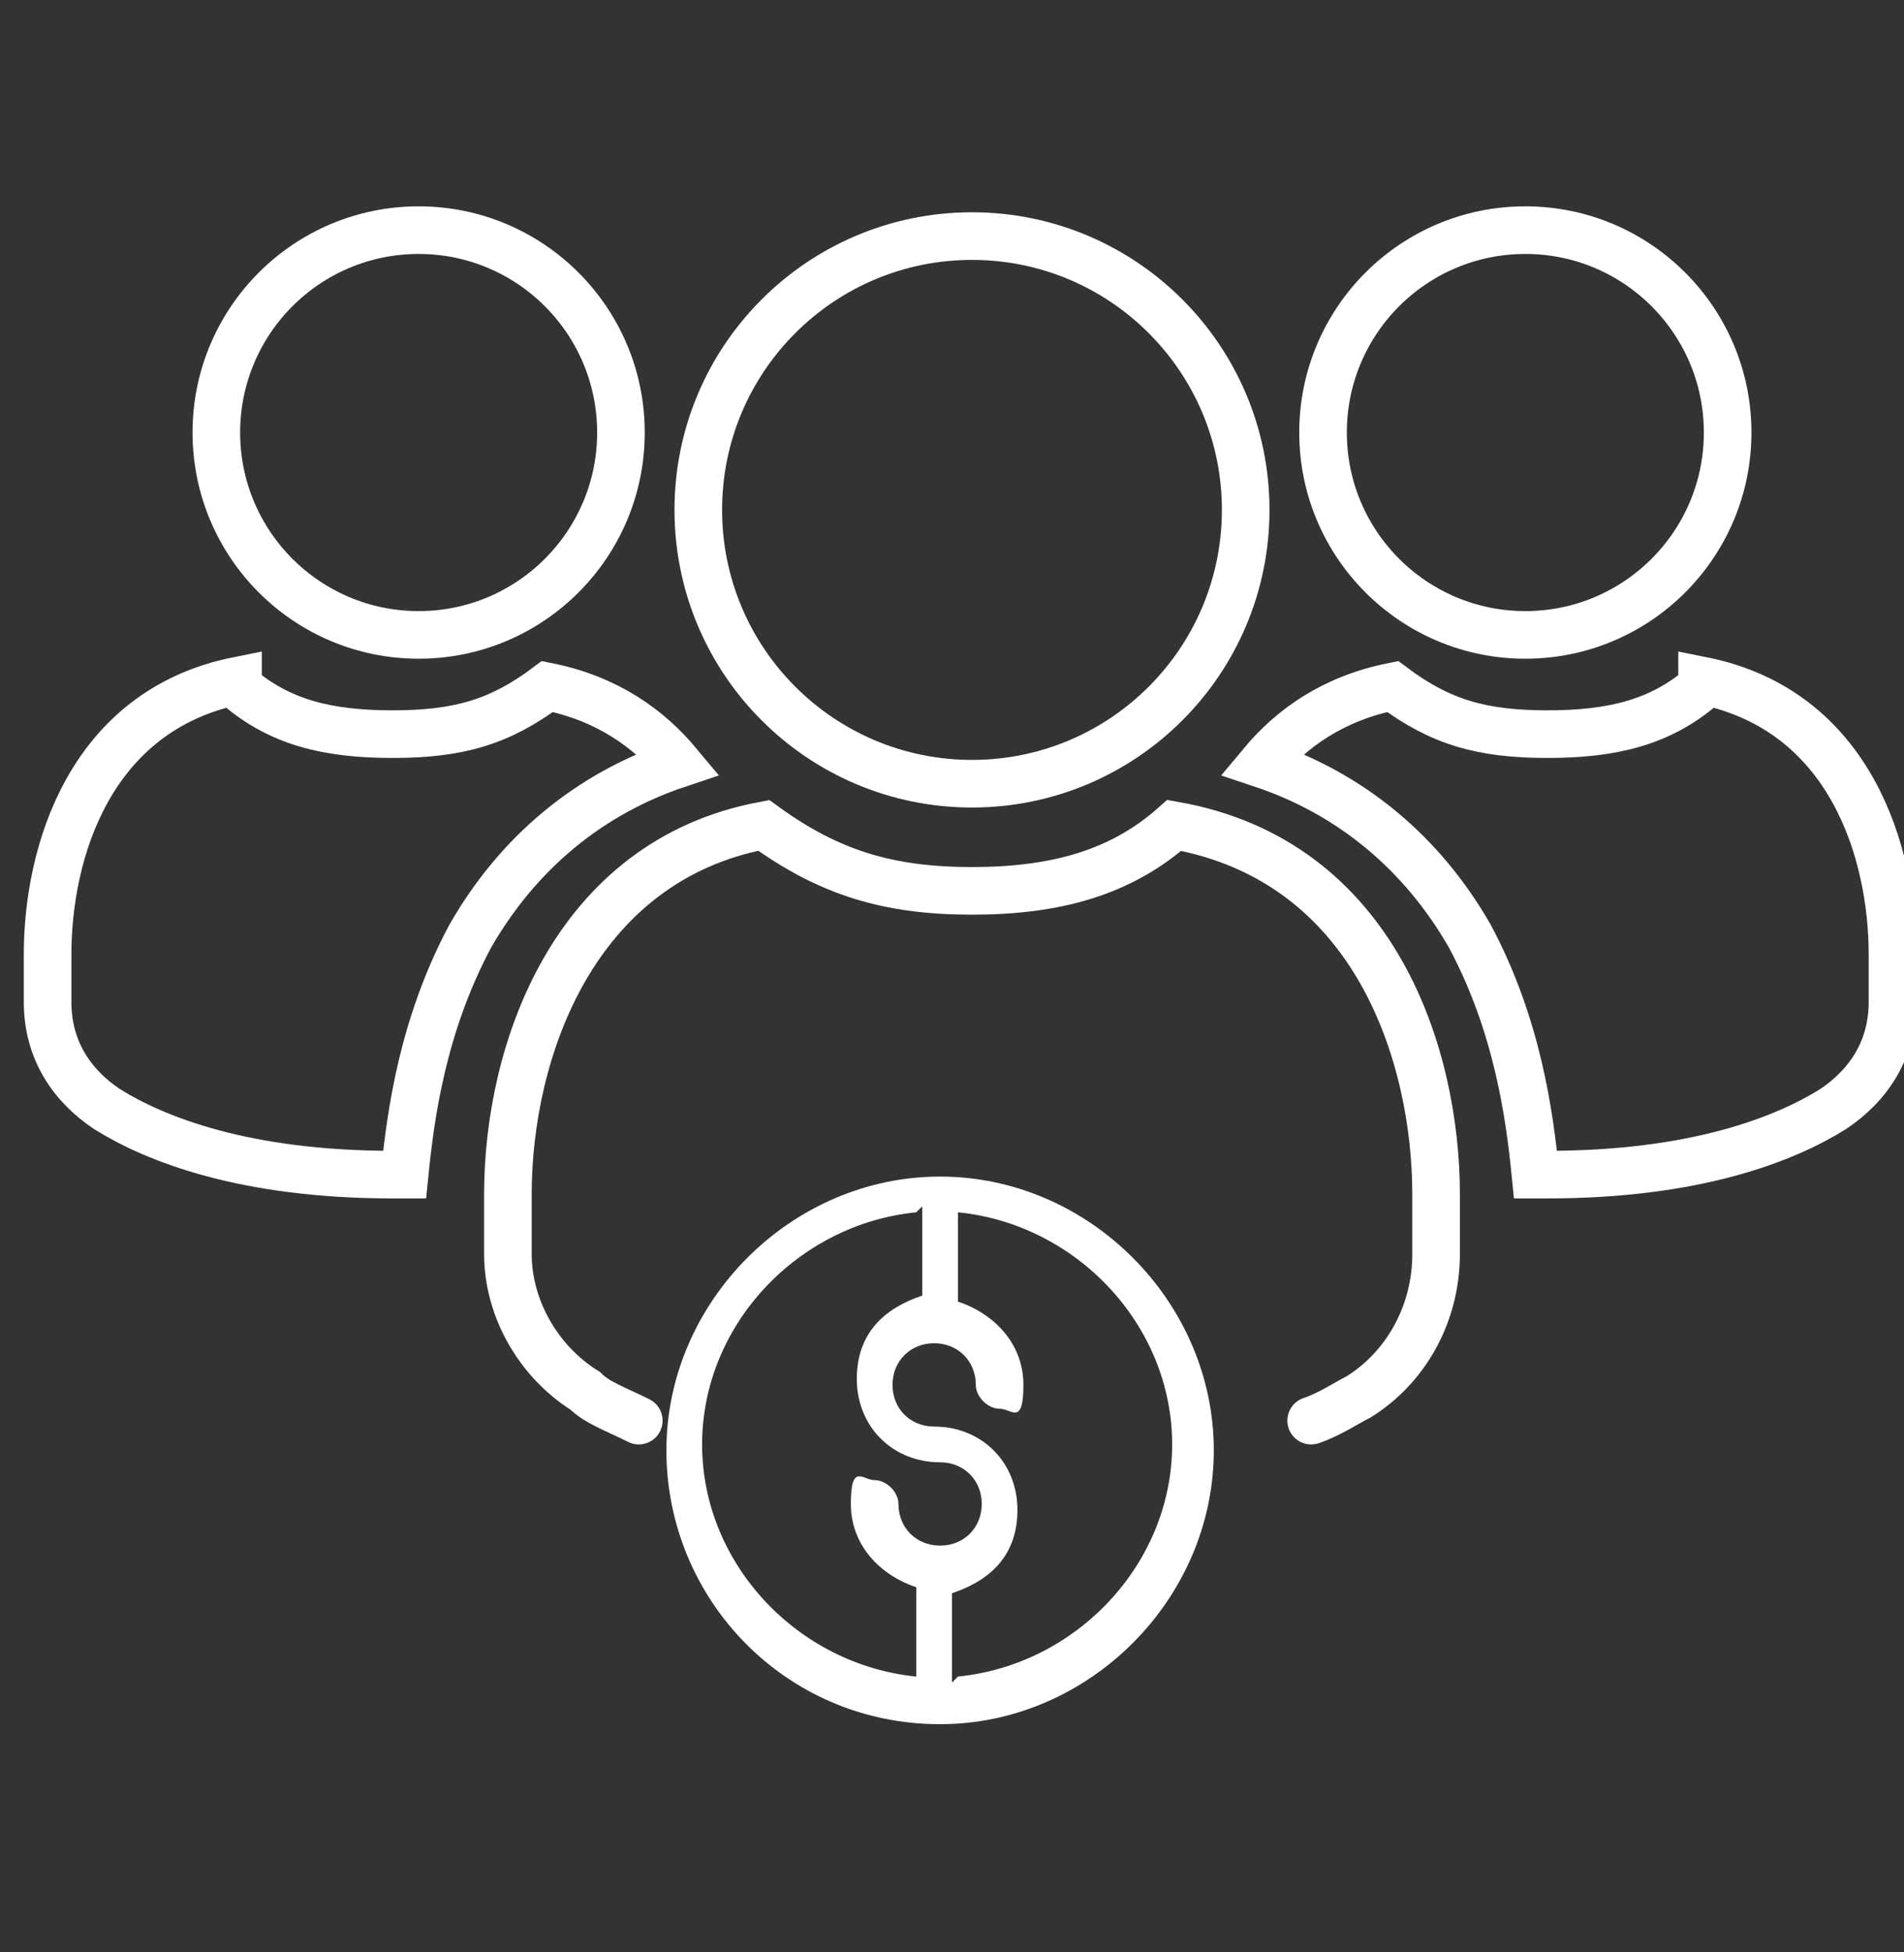 <svg width="40" height="41" viewBox="0 0 40 41" fill="none" xmlns="http://www.w3.org/2000/svg">
<rect x="0" y="0" width="40" height="41" fill="#333333" stroke="none"/>
<g clip-path="url(#clip0_337_23561)">
<path d="M5 14.417C5.875 15.167 6.875 15.417 8.25 15.417C9.625 15.417 10.5 15.167 11.5 14.417C12.75 14.667 13.625 15.292 14.25 16.042C12.375 16.667 10.875 17.917 9.875 19.667C8.875 21.542 8.625 23.417 8.5 24.667C8.5 24.667 8.375 24.667 8.25 24.667C5.125 24.667 3.25 23.917 2.25 23.292C1.5 22.792 1 22.042 1 21.042V20.042C1 17.917 1.875 14.917 5 14.292V14.417Z" stroke="white" stroke-miterlimit="10"/>
<path d="M20.42 16.458C23.596 16.458 26.17 13.884 26.17 10.708C26.17 7.532 23.596 4.958 20.42 4.958C17.244 4.958 14.67 7.532 14.67 10.708C14.67 13.884 17.244 16.458 20.42 16.458Z" stroke="white" stroke-miterlimit="10"/>
<path d="M27.545 29.833C27.92 29.708 28.295 29.458 28.545 29.333C29.545 28.708 30.17 27.583 30.17 26.333V25.083C30.17 22.208 28.92 18.083 24.67 17.333C23.545 18.333 22.17 18.708 20.42 18.708C18.67 18.708 17.42 18.333 16.045 17.333C12.045 18.083 10.67 22.083 10.67 25.083V26.333C10.67 27.458 11.295 28.583 12.295 29.208C12.545 29.458 12.92 29.583 13.42 29.833" stroke="white" stroke-miterlimit="10" stroke-linecap="round"/>
<path d="M32.045 13.333C34.392 13.333 36.295 11.43 36.295 9.083C36.295 6.736 34.392 4.833 32.045 4.833C29.698 4.833 27.795 6.736 27.795 9.083C27.795 11.43 29.698 13.333 32.045 13.333Z" stroke="white" stroke-miterlimit="10"/>
<path d="M35.758 14.417C34.883 15.167 33.883 15.417 32.508 15.417C31.133 15.417 30.258 15.167 29.258 14.417C28.008 14.667 27.133 15.292 26.508 16.042C28.383 16.667 29.883 17.917 30.883 19.667C31.883 21.542 32.133 23.417 32.258 24.667C32.258 24.667 32.383 24.667 32.508 24.667C35.633 24.667 37.508 23.917 38.508 23.292C39.258 22.792 39.758 22.042 39.758 21.042V20.042C39.758 17.917 38.883 14.917 35.758 14.292V14.417Z" stroke="white" stroke-miterlimit="10"/>
<path d="M8.795 13.333C11.142 13.333 13.045 11.43 13.045 9.083C13.045 6.736 11.142 4.833 8.795 4.833C6.448 4.833 4.545 6.736 4.545 9.083C4.545 11.43 6.448 13.333 8.795 13.333Z" stroke="white" stroke-miterlimit="10"/>
<path fill-rule="evenodd" clip-rule="evenodd" d="M19.75 36.208C16.5 36.208 14 33.583 14 30.458C14 27.333 16.625 24.708 19.75 24.708C22.875 24.708 25.5 27.333 25.5 30.458C25.5 33.583 22.875 36.208 19.75 36.208ZM19.25 25.458C16.75 25.708 14.75 27.833 14.75 30.333C14.75 32.833 16.75 34.958 19.25 35.208V33.333C18.5 33.083 17.875 32.458 17.875 31.583C17.875 30.708 18.125 31.083 18.375 31.083C18.625 31.083 18.875 31.333 18.875 31.583C18.875 32.083 19.25 32.458 19.75 32.458C20.25 32.458 20.625 32.083 20.625 31.583C20.625 31.083 20.25 30.708 19.75 30.708C18.75 30.708 18 29.958 18 28.958C18 27.958 18.625 27.458 19.375 27.208V25.333L19.25 25.458ZM20.125 35.208C22.625 34.958 24.625 32.833 24.625 30.333C24.625 27.833 22.625 25.708 20.125 25.458V27.333C20.875 27.583 21.5 28.208 21.5 29.083C21.5 29.958 21.25 29.583 21 29.583C20.75 29.583 20.5 29.333 20.5 29.083C20.5 28.583 20.125 28.208 19.625 28.208C19.125 28.208 18.75 28.583 18.75 29.083C18.75 29.583 19.125 29.958 19.625 29.958C20.625 29.958 21.375 30.708 21.375 31.708C21.375 32.708 20.75 33.208 20 33.458V35.333L20.125 35.208Z" fill="white"/>
</g>
<defs>
<clipPath id="clip0_337_23561">
<rect width="40" height="40" fill="white" transform="translate(0 0.958)"/>
</clipPath>
</defs>
</svg>
